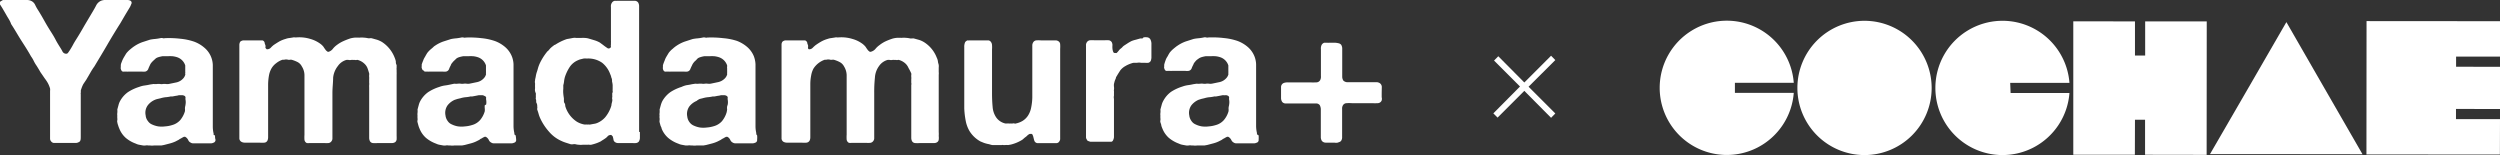 <svg xmlns="http://www.w3.org/2000/svg" width="247.65" height="15.37" viewBox="0 0 247.65 15.37"><rect x="0" y="0" width="247.65" height="15.37" fill="#333333" stroke="none"/><defs><style>.cls-1{fill:#fff;}</style></defs><title>plus_cochae_w</title><g id="レイヤー_2" data-name="レイヤー 2"><g id="レイヤー_1-2" data-name="レイヤー 1"><path class="cls-1" d="M199.13,8.21H205a6.65,6.65,0,1,0,0,1h-5.83Z"/><path class="cls-1" d="M171.86,8.2h5.83a6.65,6.65,0,1,0,0,1h-5.83Z"/><path class="cls-1" d="M191.35,8.71a6.65,6.65,0,1,1-6.65-6.65A6.66,6.66,0,0,1,191.35,8.71Z"/><polygon class="cls-1" points="243.3 6.61 243.3 5.61 247.65 5.61 247.65 2.1 234.43 2.09 234.42 15.3 247.64 15.31 247.65 11.8 243.29 11.8 243.29 10.79 247.65 10.8 247.65 6.62 243.3 6.61"/><polygon class="cls-1" points="218.6 2.12 212.5 2.12 212.5 5.5 211.49 5.5 211.49 2.12 205.38 2.11 205.38 15.33 211.48 15.33 211.49 11.86 212.49 11.86 212.49 15.33 218.59 15.34 218.6 2.12"/><polygon class="cls-1" points="226.48 15.27 218.92 15.27 222.71 8.73 226.49 2.19 230.26 8.74 234.03 15.28 226.48 15.27"/><path class="cls-1" d="M.45,0H2.69A1,1,0,0,1,3.11.1a.8.8,0,0,1,.37.38A4,4,0,0,0,3.77,1c.22.35.43.71.63,1.07s.41.71.64,1.07.33.53.47.8.31.54.48.81a3.63,3.63,0,0,1,.2.35.4.4,0,0,0,.32.22.23.23,0,0,0,.23-.09L6.9,5c.12-.19.23-.37.33-.56s.21-.37.33-.56c.28-.44.55-.9.81-1.36l.82-1.38c.1-.17.22-.37.33-.59A1,1,0,0,1,10,.08,1.23,1.23,0,0,1,10.55,0c.25,0,.48,0,.66,0h1.44a.67.67,0,0,1,.27.07A.24.24,0,0,1,13,.41a1.92,1.92,0,0,1-.14.31l-.47.78-.46.79c-.45.71-.89,1.43-1.3,2.14S9.78,5.86,9.35,6.58a6.29,6.29,0,0,0-.41.64l-.39.67-.29.43a2.89,2.89,0,0,0-.21.5A1.28,1.28,0,0,0,8,9,.6.6,0,0,1,8,9.2a.27.27,0,0,0,0,.13v3.36c0,.25,0,.52,0,.81S8,14,7.8,14.08a.59.59,0,0,1-.31.08H5.73l-.4,0A.38.38,0,0,1,5.06,14a.4.4,0,0,1-.1-.28c0-.1,0-.23,0-.37V9a.79.79,0,0,0,0-.23,2.65,2.65,0,0,0-.22-.54,3.52,3.52,0,0,0-.3-.45L4,7.14c-.11-.2-.24-.41-.37-.62a3.24,3.24,0,0,1-.28-.47,2.78,2.78,0,0,0-.28-.47C2.75,5,2.42,4.5,2.1,4s-.64-1.08-1-1.62C1,2.06.81,1.81.67,1.56S.38,1.06.23.8L.06.53A.33.33,0,0,1,0,.2.29.29,0,0,1,.14.09L.29,0H.37A.08.08,0,0,0,.45,0Z"/><path class="cls-1" d="M21.3,13.41c0,.14,0,.29.05.43a.29.29,0,0,1-.21.3.61.61,0,0,1-.28.06H19.12a.47.47,0,0,1-.26-.09.43.43,0,0,1-.21-.23.79.79,0,0,0-.19-.25l-.1-.07a.27.27,0,0,0-.16,0l-.19.1a.69.69,0,0,1-.19.1.83.83,0,0,1-.22.14l-.23.12a3.46,3.46,0,0,1-.54.19l-.58.15-.26.05-.27,0h-.46a1.34,1.34,0,0,1-.4,0h-.17a.66.66,0,0,0-.27,0,1,1,0,0,1-.25,0l-.38-.07a1.17,1.17,0,0,1-.33-.11,3.18,3.18,0,0,1-1-.57,2.41,2.41,0,0,1-.64-.92,2.09,2.09,0,0,1-.11-.3,1.78,1.78,0,0,1-.09-.33.36.36,0,0,1,0-.2.66.66,0,0,0,0-.2,1.83,1.83,0,0,1,0-.25,1,1,0,0,1,0-.27,1.48,1.48,0,0,0,0-.34l.12-.44a1.67,1.67,0,0,1,.16-.41,2.64,2.64,0,0,1,.77-.87,4.42,4.42,0,0,1,1.11-.52,2.38,2.38,0,0,1,.54-.14,5.3,5.3,0,0,0,.55-.1l.34-.05a1.49,1.49,0,0,0,.36,0,1.27,1.27,0,0,1,.28,0,.81.81,0,0,0,.3,0,1.26,1.26,0,0,1,.27,0,1,1,0,0,0,.3,0l.77-.16a1.25,1.25,0,0,0,.62-.35.88.88,0,0,0,.24-.4.18.18,0,0,0,0-.1.11.11,0,0,1,0-.08.29.29,0,0,0,0-.12V6.77l0-.16,0-.13a1.26,1.26,0,0,0-.83-.82,2.31,2.31,0,0,0-.43-.09,4.35,4.35,0,0,0-.51,0l-.49,0a3.26,3.26,0,0,0-.42.1,1,1,0,0,0-.23.11L15.2,6a2.32,2.32,0,0,0-.21.22,1,1,0,0,0-.15.26,3.76,3.76,0,0,0-.16.37.42.42,0,0,1-.29.24,1.27,1.27,0,0,1-.34,0H12.74a.51.51,0,0,1-.18,0h-.18l-.1,0a.13.13,0,0,1-.1,0c-.1,0-.17-.11-.21-.26a.31.31,0,0,1,0-.19.8.8,0,0,1,0-.18c0-.15.08-.28.12-.41a2.85,2.85,0,0,1,.17-.35l.12-.2.12-.2a2.56,2.56,0,0,1,.4-.41l.12-.1.18-.14.18-.12a3.61,3.61,0,0,1,.71-.35l.77-.25a4,4,0,0,1,.5-.07,5.06,5.06,0,0,0,.52-.08.51.51,0,0,1,.25,0,.32.32,0,0,0,.2,0,9.89,9.89,0,0,1,1.56.06,5.84,5.84,0,0,1,1.35.29,3.28,3.28,0,0,1,1,.59,2.33,2.33,0,0,1,.84,1.72c0,.29,0,.59,0,.89v5.19a3.08,3.08,0,0,0,.08.71.51.51,0,0,1,0,.13A.3.3,0,0,0,21.3,13.41Zm-2.92-3.06a1.33,1.33,0,0,0,0-.46.6.6,0,0,1,0-.22.21.21,0,0,0-.08-.16.51.51,0,0,0-.3-.08l-.14,0-.14,0a1.36,1.36,0,0,1-.29.06l-.32.06a.44.44,0,0,1-.18,0,3,3,0,0,1-.52.08,2.66,2.66,0,0,0-.49.1l-.3.07a1.52,1.52,0,0,0-.28.09,1.77,1.77,0,0,0-.7.54,1.24,1.24,0,0,0-.21,1,1,1,0,0,0,.22.56.93.93,0,0,0,.41.34,2.41,2.41,0,0,0,.61.19,2.63,2.63,0,0,0,.69,0,2.91,2.91,0,0,0,.69-.13,1.67,1.67,0,0,0,.81-.5,2.49,2.49,0,0,0,.46-.87,1.35,1.35,0,0,0,0-.29,1.57,1.57,0,0,1,.05-.3Z"/><path class="cls-1" d="M29.46,3.7a3.68,3.68,0,0,1,1.29.16,3.05,3.05,0,0,1,1,.49,1.53,1.53,0,0,1,.29.28A4.2,4.2,0,0,0,32.3,5l.13.11a.2.2,0,0,0,.18,0A.87.87,0,0,0,33,4.8a2,2,0,0,1,.38-.35A3.25,3.25,0,0,1,34,4.08a7.24,7.24,0,0,1,.72-.28,2.78,2.78,0,0,1,.39-.07,3.57,3.57,0,0,1,.47,0,2.53,2.53,0,0,1,.48,0,2.37,2.37,0,0,1,.41.06l.18,0a.38.38,0,0,1,.17,0l.54.15a2.62,2.62,0,0,1,.48.22A3.23,3.23,0,0,1,39.09,5.7a2.29,2.29,0,0,1,.12.37c0,.12,0,.25.08.37l0,.25a1,1,0,0,0,0,.24v.2a2.35,2.35,0,0,1,0,.28c0,.11,0,.2,0,.3v5c0,.11,0,.23,0,.37v.39a3.48,3.48,0,0,1,0,.36.45.45,0,0,1-.12.23.53.53,0,0,1-.31.11H37.42a2.53,2.53,0,0,1-.5,0,.37.37,0,0,1-.29-.22.75.75,0,0,1-.06-.31v-5a1.7,1.7,0,0,1,0-.22.78.78,0,0,0,0-.22V7.85a1.94,1.94,0,0,0,0-.24.5.5,0,0,1,0-.17.88.88,0,0,0,0-.17c-.06-.2-.11-.37-.17-.53a1.18,1.18,0,0,0-.27-.4,1.56,1.56,0,0,0-.68-.4.3.3,0,0,0-.13,0,.19.19,0,0,1-.14,0l-.19,0a.72.72,0,0,0-.21,0,.67.67,0,0,1-.24,0,.67.67,0,0,0-.24,0,1.52,1.52,0,0,0-.83.6A2.22,2.22,0,0,0,33,7.7c0,.45-.07,1-.07,1.5v4.48a.46.46,0,0,1-.1.32.41.41,0,0,1-.28.17,2.81,2.81,0,0,1-.43,0H30.68a1.16,1.16,0,0,1-.29,0,.41.41,0,0,1-.23-.32,3.58,3.58,0,0,1,0-.49V8.52c0-.38,0-.75,0-1.09a1.64,1.64,0,0,0-.26-.85,1,1,0,0,0-.4-.42,3.23,3.23,0,0,0-.61-.24.42.42,0,0,0-.16,0,.57.57,0,0,1-.18,0,.72.72,0,0,0-.41,0h-.16a2,2,0,0,0-.62.34,1.73,1.73,0,0,0-.48.54,2.23,2.23,0,0,0-.24.7,5.44,5.44,0,0,0-.08.84c0,.31,0,.64,0,1v4.25a.79.79,0,0,1-.06.32.37.37,0,0,1-.3.22,2.43,2.43,0,0,1-.49,0H24.21a.67.67,0,0,1-.31-.09.41.41,0,0,1-.19-.37c0-.18,0-.36,0-.56V4.81c0-.15,0-.28,0-.39a.66.66,0,0,1,.09-.29A.54.54,0,0,1,24.12,4h.12l.2,0h1.33L26,4a.32.32,0,0,1,.21.2c0,.1.06.2.09.32a.22.22,0,0,1,0,.11.09.09,0,0,0,0,.09.19.19,0,0,0,.05.09l.07.07a.49.49,0,0,0,.4-.15,2.32,2.32,0,0,1,.29-.27q.28-.19.57-.36a3,3,0,0,1,.63-.25,1.37,1.37,0,0,1,.35-.08l.38-.06a.33.33,0,0,1,.18,0Z"/><path class="cls-1" d="M51.08,13.41a3.15,3.15,0,0,1,.05.43.27.27,0,0,1-.21.3.61.61,0,0,1-.28.06H48.91a.48.48,0,0,1-.27-.09.47.47,0,0,1-.21-.23.79.79,0,0,0-.19-.25l-.1-.07a.27.27,0,0,0-.16,0l-.19.1a.69.69,0,0,1-.19.1.77.77,0,0,1-.21.14l-.24.12a3.13,3.13,0,0,1-.54.19l-.57.15-.27.05-.27,0H45a1.27,1.27,0,0,1-.39,0h-.18a.63.63,0,0,0-.27,0,1,1,0,0,1-.25,0l-.38-.07a1.28,1.28,0,0,1-.33-.11,3.29,3.29,0,0,1-1-.57,2.41,2.41,0,0,1-.64-.92,2.09,2.09,0,0,1-.11-.3l-.09-.33a.36.36,0,0,1,0-.2.66.66,0,0,0,0-.2,1.83,1.83,0,0,1,0-.25,1,1,0,0,1,0-.27,1.48,1.48,0,0,0,0-.34l.12-.44a1.67,1.67,0,0,1,.16-.41,2.64,2.64,0,0,1,.77-.87,4.42,4.42,0,0,1,1.11-.52,2.52,2.52,0,0,1,.54-.14,5.48,5.48,0,0,0,.56-.1L45,8.29a1.49,1.49,0,0,0,.36,0,1.33,1.33,0,0,1,.28,0,.81.81,0,0,0,.3,0,1.26,1.26,0,0,1,.28,0,1,1,0,0,0,.29,0l.77-.16a1.25,1.25,0,0,0,.62-.35.88.88,0,0,0,.24-.4.18.18,0,0,0,0-.1.11.11,0,0,1,0-.08.29.29,0,0,0,0-.12V6.77l0-.16,0-.13a1.26,1.26,0,0,0-.83-.82,2.15,2.15,0,0,0-.43-.09,4.26,4.26,0,0,0-.51,0l-.49,0a3.26,3.26,0,0,0-.42.1,1.2,1.2,0,0,0-.23.11L45,6a1.5,1.5,0,0,0-.2.22.64.64,0,0,0-.15.26,2.39,2.39,0,0,0-.17.37.4.4,0,0,1-.29.24,1.27,1.27,0,0,1-.34,0H42.52a.55.55,0,0,1-.18,0h-.18l-.09,0A.12.12,0,0,1,42,7c-.11,0-.18-.11-.22-.26a.31.31,0,0,1,0-.19.8.8,0,0,1,0-.18A4,4,0,0,1,41.92,6a1.42,1.42,0,0,1,.17-.35l.11-.2.12-.2a2.56,2.56,0,0,1,.4-.41l.12-.1L43,4.59l.18-.12a3.61,3.61,0,0,1,.71-.35l.78-.25a3.85,3.85,0,0,1,.49-.07,4.67,4.67,0,0,0,.52-.08.51.51,0,0,1,.25,0,.37.37,0,0,0,.21,0,9.81,9.81,0,0,1,1.55.06,5.84,5.84,0,0,1,1.35.29,3.34,3.34,0,0,1,1,.59,2.41,2.41,0,0,1,.67.94,2.35,2.35,0,0,1,.16.78c0,.29,0,.59,0,.89v5.19a3.08,3.08,0,0,0,.08.71.51.51,0,0,1,0,.13A.59.59,0,0,0,51.08,13.41Zm-2.92-3.06a1.33,1.33,0,0,0,0-.46.6.6,0,0,1,0-.22A.21.21,0,0,0,48,9.51a.47.47,0,0,0-.3-.08l-.14,0-.13,0-.3.06-.32.06a.44.44,0,0,1-.18,0,3,3,0,0,1-.51.08,2.6,2.6,0,0,0-.5.1l-.3.07-.28.09a1.84,1.84,0,0,0-.7.54,1.28,1.28,0,0,0-.21,1,1.12,1.12,0,0,0,.22.56.91.91,0,0,0,.42.34,2.22,2.22,0,0,0,.6.19,2.68,2.68,0,0,0,.7,0,2.93,2.93,0,0,0,.68-.13,1.63,1.63,0,0,0,.81-.5,2.33,2.33,0,0,0,.46-.87,1.35,1.35,0,0,0,0-.29,1.57,1.57,0,0,1,0-.3Z"/><path class="cls-1" d="M63.39,13.07v.54a.71.71,0,0,1-.12.43.46.46,0,0,1-.26.13,1.86,1.86,0,0,1-.36,0H61.2a.48.48,0,0,1-.27-.09.34.34,0,0,1-.16-.26,2.14,2.14,0,0,0-.08-.32.46.46,0,0,1-.07-.07l-.07-.06a.47.47,0,0,0-.32.09,1.89,1.89,0,0,1-.2.2l-.25.17a2.85,2.85,0,0,0-.26.17l-.17.08-.19.08a4.71,4.71,0,0,1-.6.18.59.59,0,0,1-.17,0,.41.41,0,0,0-.16,0h-.52a1.6,1.6,0,0,1-.36,0,1.43,1.43,0,0,1-.33-.05.59.59,0,0,0-.25,0,.91.91,0,0,1-.23,0l-.47-.15a3.34,3.34,0,0,1-.44-.17,3.44,3.44,0,0,1-1.24-.92,5.38,5.38,0,0,1-.87-1.32,2.85,2.85,0,0,1-.16-.43,4.28,4.28,0,0,0-.14-.43.77.77,0,0,1,0-.15.37.37,0,0,0,0-.16c0-.11,0-.23-.07-.35s0-.26-.07-.39a.33.33,0,0,1,0-.14.61.61,0,0,0,0-.14V9.42a1.24,1.24,0,0,0,0-.18A.86.86,0,0,1,53,9a.62.62,0,0,1,0-.21,1.37,1.37,0,0,0,0-.19V8.42a1.21,1.21,0,0,0,0-.19A.43.43,0,0,1,53,8c0-.14.05-.28.07-.41a2.88,2.88,0,0,1,.09-.4,4.75,4.75,0,0,0,.14-.46,3.75,3.75,0,0,1,.16-.43,5.75,5.75,0,0,1,.7-1.13.29.29,0,0,1,.11-.11.5.5,0,0,0,.1-.11l.16-.18.18-.16a.38.38,0,0,0,.14-.11A.49.49,0,0,1,55,4.43a5.12,5.12,0,0,1,1.15-.56l.29-.05.31-.06a1.13,1.13,0,0,1,.35,0h.44a3,3,0,0,1,.43,0,1.58,1.58,0,0,1,.35.06l.57.17a2.71,2.71,0,0,1,.52.22l.26.19.25.19.23.16a.23.23,0,0,0,.29,0,.15.15,0,0,0,.08-.14.48.48,0,0,1,0-.2v-.2a.52.52,0,0,0,0-.14V1.17c0-.14,0-.3,0-.48a.61.61,0,0,1,.09-.41.4.4,0,0,1,.3-.2h.08a.08.08,0,0,0,.08,0h1.41l.43,0a.44.44,0,0,1,.3.16.73.73,0,0,1,.1.41V13.07Zm-2.7-3.89a.49.49,0,0,0,0-.17,1,1,0,0,1,0-.17c0-.13,0-.27,0-.4a1.93,1.93,0,0,0-.06-.36c0-.14,0-.27-.07-.39a1.35,1.35,0,0,0-.11-.34,2.56,2.56,0,0,0-.8-1.13,2.39,2.39,0,0,0-1.52-.42,1.45,1.45,0,0,0-.32,0l-.29.07a1.25,1.25,0,0,0-.25.09,1.84,1.84,0,0,0-.83.67,4.14,4.14,0,0,0-.48,1,2.7,2.7,0,0,0-.08.39,2.07,2.07,0,0,1-.08.42V8.8a2.35,2.35,0,0,0,0,.49,4.28,4.28,0,0,0,.06.44s0,.08,0,.11a.28.28,0,0,1,0,.09c0,.11,0,.21.07.3s.05.19.07.3a2.78,2.78,0,0,0,1.15,1.53,2.21,2.21,0,0,0,.72.27.76.76,0,0,0,.24,0,.44.44,0,0,0,.19,0,.43.43,0,0,0,.2,0l.32-.06a1.25,1.25,0,0,0,.32-.08,2.14,2.14,0,0,0,.79-.55,3.22,3.22,0,0,0,.52-.86,2.17,2.17,0,0,0,.12-.36c0-.13.05-.26.08-.41a.62.62,0,0,0,0-.19.33.33,0,0,1,0-.19.52.52,0,0,0,0-.14V9.18Z"/><path class="cls-1" d="M75,13.41a2.1,2.1,0,0,1,0,.43.27.27,0,0,1-.2.3.64.64,0,0,1-.28.06H72.83a.54.54,0,0,1-.27-.09.52.52,0,0,1-.21-.23.76.76,0,0,0-.18-.25l-.1-.07a.28.28,0,0,0-.16,0l-.19.1a.69.69,0,0,1-.19.1,1,1,0,0,1-.22.14l-.24.12a3.35,3.35,0,0,1-.53.19l-.58.15-.27.05-.27,0H69a1.34,1.34,0,0,1-.4,0h-.18a.63.63,0,0,0-.27,0l-.24,0-.38-.07a1.35,1.35,0,0,1-.34-.11,3.24,3.24,0,0,1-1-.57,2.43,2.43,0,0,1-.65-.92c0-.09-.07-.19-.11-.3l-.09-.33a.47.47,0,0,1,0-.2,1.27,1.27,0,0,0,0-.2.65.65,0,0,1,0-.25.71.71,0,0,1,0-.27,2.24,2.24,0,0,0,0-.34l.12-.44a2.19,2.19,0,0,1,.16-.41,2.78,2.78,0,0,1,.78-.87,4.42,4.42,0,0,1,1.11-.52A2.38,2.38,0,0,1,68,8.44a5.3,5.3,0,0,0,.55-.1l.34-.05a1.49,1.49,0,0,0,.36,0l.27,0a.77.77,0,0,0,.3,0,1.35,1.35,0,0,1,.28,0,1.13,1.13,0,0,0,.3,0l.76-.16a1.32,1.32,0,0,0,.63-.35.88.88,0,0,0,.24-.4.38.38,0,0,0,0-.1.08.08,0,0,1,0-.08.29.29,0,0,0,0-.12V6.77a.41.41,0,0,1,0-.16l0-.13a1.28,1.28,0,0,0-.84-.82,2.15,2.15,0,0,0-.43-.09,4.1,4.1,0,0,0-.5,0l-.5,0a2.74,2.74,0,0,0-.41.1,1,1,0,0,0-.23.11L68.91,6a1.12,1.12,0,0,0-.21.22,1,1,0,0,0-.15.26,4,4,0,0,0-.17.37.38.38,0,0,1-.29.24,1.15,1.15,0,0,1-.33,0H66.45a.51.51,0,0,1-.18,0h-.18l-.1,0a.13.13,0,0,1-.1,0c-.11,0-.18-.11-.22-.26a.61.61,0,0,1,0-.19c0-.07,0-.13,0-.18A4,4,0,0,1,65.84,6,1.89,1.89,0,0,1,66,5.64l.12-.2.12-.2a2.2,2.2,0,0,1,.4-.41l.11-.1.18-.14.18-.12a3.69,3.69,0,0,1,.72-.35l.77-.25a3.76,3.76,0,0,1,.5-.07,4.5,4.5,0,0,0,.51-.08.52.52,0,0,1,.25,0,.37.37,0,0,0,.21,0,10,10,0,0,1,1.56.06A6.08,6.08,0,0,1,73,4.05a3.4,3.4,0,0,1,1,.59,2.43,2.43,0,0,1,.68.94,2.63,2.63,0,0,1,.16.78c0,.29,0,.59,0,.89v5.19a3.11,3.11,0,0,0,.07.71.27.27,0,0,1,0,.13A.59.59,0,0,0,75,13.41Zm-2.91-3.06a1.33,1.33,0,0,0,0-.46.6.6,0,0,1,0-.22A.21.21,0,0,0,72,9.51a.51.51,0,0,0-.3-.08l-.14,0-.14,0a1.33,1.33,0,0,1-.3.06l-.32.06a.37.37,0,0,1-.17,0,3.28,3.28,0,0,1-.52.08,2.77,2.77,0,0,0-.5.1l-.29.07A1.31,1.31,0,0,0,69,10a1.8,1.8,0,0,0-.71.54,1.28,1.28,0,0,0-.21,1,1.12,1.12,0,0,0,.22.56,1,1,0,0,0,.42.34,2.41,2.41,0,0,0,.61.19,2.61,2.61,0,0,0,.69,0,3,3,0,0,0,.69-.13,1.67,1.67,0,0,0,.81-.5,2.49,2.49,0,0,0,.46-.87,2.5,2.5,0,0,0,.05-.29,1,1,0,0,1,0-.3Z"/><path class="cls-1" d="M83.16,3.7a3.68,3.68,0,0,1,1.29.16,3,3,0,0,1,1,.49,1.9,1.9,0,0,1,.29.28A4,4,0,0,0,86,5l.13.11a.21.21,0,0,0,.19,0,.87.87,0,0,0,.42-.29,2,2,0,0,1,.38-.35,3.25,3.25,0,0,1,.59-.37,6.39,6.39,0,0,1,.72-.28,2.62,2.62,0,0,1,.38-.07,3.58,3.58,0,0,1,.48,0,2.55,2.55,0,0,1,.48,0,2.25,2.25,0,0,1,.4.06l.18,0a.45.45,0,0,1,.18,0l.54.15a2.26,2.26,0,0,1,.47.22A3.12,3.12,0,0,1,92.79,5.7a1.23,1.23,0,0,1,.12.37c0,.12.06.25.08.37a1.13,1.13,0,0,1,0,.25l0,.24v.2a1.24,1.24,0,0,1,0,.28c0,.11,0,.2,0,.3v5c0,.11,0,.23,0,.37a2.54,2.54,0,0,1,0,.39,1.36,1.36,0,0,1,0,.36.34.34,0,0,1-.12.23.5.5,0,0,1-.3.11H91.13a2.47,2.47,0,0,1-.5,0,.37.37,0,0,1-.3-.22.75.75,0,0,1-.06-.31v-5c0-.07,0-.14,0-.22a.41.41,0,0,0,0-.22V7.85a1,1,0,0,0,0-.24,1,1,0,0,1,0-.17.47.47,0,0,0,0-.17A4.74,4.74,0,0,0,90,6.74a1.31,1.31,0,0,0-.26-.4,1.56,1.56,0,0,0-.68-.4.34.34,0,0,0-.14,0,.2.2,0,0,1-.14,0l-.19,0a.66.66,0,0,0-.2,0,.67.67,0,0,1-.24,0,.67.67,0,0,0-.24,0,1.52,1.52,0,0,0-.83.6,2.14,2.14,0,0,0-.41,1.14,13.74,13.74,0,0,0-.07,1.5v4.48a.46.46,0,0,1-.1.32.43.43,0,0,1-.29.17,2.67,2.67,0,0,1-.42,0H84.38a1.08,1.08,0,0,1-.28,0,.41.41,0,0,1-.23-.32,3.58,3.58,0,0,1,0-.49V8.52c0-.38,0-.75,0-1.09a1.74,1.74,0,0,0-.26-.85,1,1,0,0,0-.41-.42,2.87,2.87,0,0,0-.6-.24.43.43,0,0,0-.16,0,.57.57,0,0,1-.18,0,.76.76,0,0,0-.42,0h-.15a2.17,2.17,0,0,0-1.11.88,2.22,2.22,0,0,0-.23.7,4.44,4.44,0,0,0-.08.84c0,.31,0,.64,0,1v4.25a.79.79,0,0,1-.06.32.41.41,0,0,1-.3.22,2.53,2.53,0,0,1-.5,0H77.91a.71.71,0,0,1-.31-.09.41.41,0,0,1-.18-.37c0-.18,0-.36,0-.56V4.81c0-.15,0-.28,0-.39a.48.48,0,0,1,.09-.29A.51.51,0,0,1,77.82,4h.12l.21,0h1.33l.27,0a.38.38,0,0,1,.21.2c0,.1.06.2.09.32a.45.45,0,0,1,0,.11.09.09,0,0,0,0,.09.19.19,0,0,0,0,.09l.07.07a.47.47,0,0,0,.39-.15,3.3,3.3,0,0,1,.3-.27c.19-.13.37-.25.57-.36a3.09,3.09,0,0,1,.62-.25,1.55,1.55,0,0,1,.36-.08l.38-.06a.33.33,0,0,1,.18,0Z"/><path class="cls-1" d="M96,4H97.5l.4,0a.35.35,0,0,1,.25.14.55.55,0,0,1,.12.33,3,3,0,0,1,0,.43V9.24q0,.71.06,1.35a2.12,2.12,0,0,0,.36,1.05,1.5,1.5,0,0,0,.89.59.59.59,0,0,0,.17,0l.17,0a.78.78,0,0,0,.22,0,.44.44,0,0,0,.18,0,.35.35,0,0,1,.17,0,.17.17,0,0,0,.15,0,2.1,2.1,0,0,0,.65-.25,1.73,1.73,0,0,0,.57-.57,2.23,2.23,0,0,0,.29-.77,5.51,5.51,0,0,0,.11-1c0-.35,0-.72,0-1.1V4.52a.57.57,0,0,1,.08-.31.41.41,0,0,1,.3-.21,3.23,3.23,0,0,1,.48,0h1.43a.5.5,0,0,1,.29.08.37.37,0,0,1,.18.3,3.24,3.24,0,0,1,0,.46V13.7a.43.43,0,0,1-.08.3.34.34,0,0,1-.29.18l-.42,0h-1.07l-.39,0a.38.38,0,0,1-.27-.16.84.84,0,0,1-.07-.18l-.06-.24a1,1,0,0,0-.07-.21.15.15,0,0,0-.12-.12.07.07,0,0,0-.09,0,.23.23,0,0,0-.1,0,.92.92,0,0,0-.24.17,1.24,1.24,0,0,1-.22.18l-.15.13a.76.76,0,0,1-.17.13,3.87,3.87,0,0,1-1.07.44l-.28.05a1.17,1.17,0,0,0-.3,0h-.17a.29.29,0,0,0-.16,0H99l-.25,0h-.4c-.16,0-.31-.08-.45-.1a3.17,3.17,0,0,1-.44-.12l-.17-.07-.17-.07A2.94,2.94,0,0,1,96.05,13a3.11,3.11,0,0,1-.38-1,8.2,8.2,0,0,1-.15-1.26c0-.44,0-.9,0-1.37s0-.93,0-1.4V5.28c0-.17,0-.37,0-.6a1.11,1.11,0,0,1,.09-.51A.62.62,0,0,1,95.83,4,.44.44,0,0,0,96,4Z"/><path class="cls-1" d="M113.28,3.7a1.51,1.51,0,0,1,.39,0,.44.44,0,0,1,.27.17,1,1,0,0,1,.12.55v.69c0,.14,0,.31,0,.49a1.06,1.06,0,0,1-.07.44.41.41,0,0,1-.23.18,1.67,1.67,0,0,1-.34,0l-.39,0a1,1,0,0,0-.39,0l-.28,0a.75.75,0,0,0-.26.05,2.9,2.9,0,0,0-.63.28,1.66,1.66,0,0,0-.5.43l-.21.33-.21.35c0,.1-.07.21-.11.32s-.06.23-.09.33a1.36,1.36,0,0,0,0,.29,1,1,0,0,1,0,.29.38.38,0,0,0,0,.15.57.57,0,0,1,0,.13v.31a.65.65,0,0,0,0,.31c0,.11,0,.22,0,.33v3c0,.17,0,.33,0,.47a.85.85,0,0,1-.12.36.25.25,0,0,1-.13.09l-.19,0h-.1l-.22,0h-1.07l-.25,0h-.27l-.2-.07a.19.19,0,0,1-.13-.13.42.42,0,0,1-.09-.29c0-.12,0-.25,0-.38V4.5a.49.49,0,0,1,.08-.31.44.44,0,0,1,.29-.2,3.2,3.2,0,0,1,.48,0h1a2.58,2.58,0,0,1,.42,0,.42.42,0,0,1,.28.19.67.67,0,0,1,.07.28,2,2,0,0,0,0,.35,1.08,1.08,0,0,0,.07.31.17.17,0,0,0,.18.13l.08,0a.12.12,0,0,0,.08,0,1.51,1.51,0,0,0,.21-.23,1,1,0,0,1,.23-.23.86.86,0,0,0,.14-.13.86.86,0,0,1,.14-.13l.37-.24c.12-.08.25-.15.38-.22a2.8,2.8,0,0,1,.41-.13l.43-.12a.47.47,0,0,1,.22,0A.4.4,0,0,0,113.28,3.7Z"/><path class="cls-1" d="M124.68,13.41a3.15,3.15,0,0,1,0,.43.27.27,0,0,1-.21.3.61.61,0,0,1-.28.06h-1.73a.48.48,0,0,1-.27-.09.52.52,0,0,1-.21-.23.79.79,0,0,0-.19-.25l-.1-.07a.27.27,0,0,0-.16,0l-.19.1a.69.69,0,0,1-.19.1.77.77,0,0,1-.21.14l-.24.12a3.13,3.13,0,0,1-.54.19l-.57.15-.27.05-.27,0h-.46a1.28,1.28,0,0,1-.39,0h-.18a.63.63,0,0,0-.27,0,1,1,0,0,1-.25,0l-.38-.07a1.28,1.28,0,0,1-.33-.11,3.29,3.29,0,0,1-1-.57,2.41,2.41,0,0,1-.64-.92,2.09,2.09,0,0,1-.11-.3c0-.1-.06-.22-.09-.33a.36.36,0,0,1,0-.2.66.66,0,0,0,0-.2,1.83,1.83,0,0,1,0-.25,1,1,0,0,1,0-.27,1.48,1.48,0,0,0,0-.34l.12-.44a1.67,1.67,0,0,1,.16-.41A2.64,2.64,0,0,1,116,9.1a4.42,4.42,0,0,1,1.11-.52,2.69,2.69,0,0,1,.54-.14,5.48,5.48,0,0,0,.56-.1l.33-.05a1.49,1.49,0,0,0,.36,0,1.33,1.33,0,0,1,.28,0,.81.81,0,0,0,.3,0,1.26,1.26,0,0,1,.28,0,1,1,0,0,0,.29,0l.77-.16a1.25,1.25,0,0,0,.62-.35.88.88,0,0,0,.24-.4.18.18,0,0,0,0-.1.11.11,0,0,1,0-.08.29.29,0,0,0,0-.12V6.77l0-.16,0-.13a1.26,1.26,0,0,0-.83-.82,2.15,2.15,0,0,0-.43-.09,4.18,4.18,0,0,0-.51,0l-.49,0a3.26,3.26,0,0,0-.42.1,1.2,1.2,0,0,0-.23.11l-.21.15a1.5,1.5,0,0,0-.2.22.64.64,0,0,0-.15.26,2.39,2.39,0,0,0-.17.37.4.4,0,0,1-.29.24,1.27,1.27,0,0,1-.34,0h-1.31a.55.55,0,0,1-.18,0h-.17l-.1,0a.12.12,0,0,1-.1,0c-.11,0-.18-.11-.22-.26a.31.31,0,0,1,0-.19.8.8,0,0,1,0-.18,4,4,0,0,1,.13-.41,1.42,1.42,0,0,1,.17-.35,1.28,1.28,0,0,0,.11-.2l.12-.2a2.56,2.56,0,0,1,.4-.41l.12-.1.18-.14.18-.12a3.61,3.61,0,0,1,.71-.35l.78-.25a3.85,3.85,0,0,1,.49-.07,4.34,4.34,0,0,0,.52-.08.51.51,0,0,1,.25,0,.37.37,0,0,0,.21,0,9.81,9.81,0,0,1,1.55.06,5.84,5.84,0,0,1,1.35.29,3.34,3.34,0,0,1,1,.59,2.41,2.41,0,0,1,.67.94,2.35,2.35,0,0,1,.16.78c0,.29,0,.59,0,.89v5.19a3.08,3.08,0,0,0,.08.71.51.51,0,0,1,0,.13A.59.59,0,0,0,124.68,13.41Zm-2.92-3.06a1.33,1.33,0,0,0,0-.46.6.6,0,0,1,0-.22.21.21,0,0,0-.08-.16.47.47,0,0,0-.3-.08.35.35,0,0,1-.14,0l-.13,0-.3.06-.32.06a.44.44,0,0,1-.18,0,3,3,0,0,1-.51.08,2.6,2.6,0,0,0-.5.1l-.3.07-.28.09a1.84,1.84,0,0,0-.7.54,1.28,1.28,0,0,0-.21,1,1.12,1.12,0,0,0,.22.56.91.91,0,0,0,.42.34,2.22,2.22,0,0,0,.6.19,2.68,2.68,0,0,0,.7,0,2.93,2.93,0,0,0,.68-.13,1.63,1.63,0,0,0,.81-.5,2.33,2.33,0,0,0,.46-.87,1.35,1.35,0,0,0,0-.29,1.57,1.57,0,0,1,.05-.3Z"/><path class="cls-1" d="M136.87,9.26c0,.11,0,.24,0,.37a.6.6,0,0,1,0,.32.43.43,0,0,1-.37.27,5.47,5.47,0,0,1-.6,0h-2a3.94,3.94,0,0,0-.5,0,.43.43,0,0,0-.35.18.61.61,0,0,0-.1.38v2.79a.61.61,0,0,1-.1.38.33.33,0,0,1-.15.11l-.19.07a.85.85,0,0,1-.32,0h-.31l-.55,0a.49.49,0,0,1-.39-.18.71.71,0,0,1-.1-.4V10.8a.9.9,0,0,0-.11-.39.44.44,0,0,0-.38-.16h-2.52l-.48,0a.44.44,0,0,1-.34-.16.72.72,0,0,1-.11-.35c0-.14,0-.28,0-.42s0-.45,0-.67a.44.44,0,0,1,.27-.43,1.18,1.18,0,0,1,.41-.06h2.17a6.22,6.22,0,0,0,.63,0,.44.44,0,0,0,.4-.23.72.72,0,0,0,.07-.4c0-.16,0-.31,0-.46V4.87a.82.82,0,0,1,.06-.4.46.46,0,0,1,.28-.24l.18,0a3,3,0,0,0,.41,0h.44a2.25,2.25,0,0,1,.4.06.45.45,0,0,1,.24.15.73.73,0,0,1,.1.41V7.09c0,.19,0,.36,0,.51a.74.74,0,0,0,.11.38.59.59,0,0,0,.48.16h2.8a.63.63,0,0,1,.35.11.47.47,0,0,1,.18.42Z"/><path class="cls-1" d="M148,6l.42-.43L151,8.17l2.65-2.65.42.43-2.65,2.64,2.65,2.65-.42.43L151,9l-2.65,2.65-.42-.42,2.64-2.66Z"/></g></g></svg>